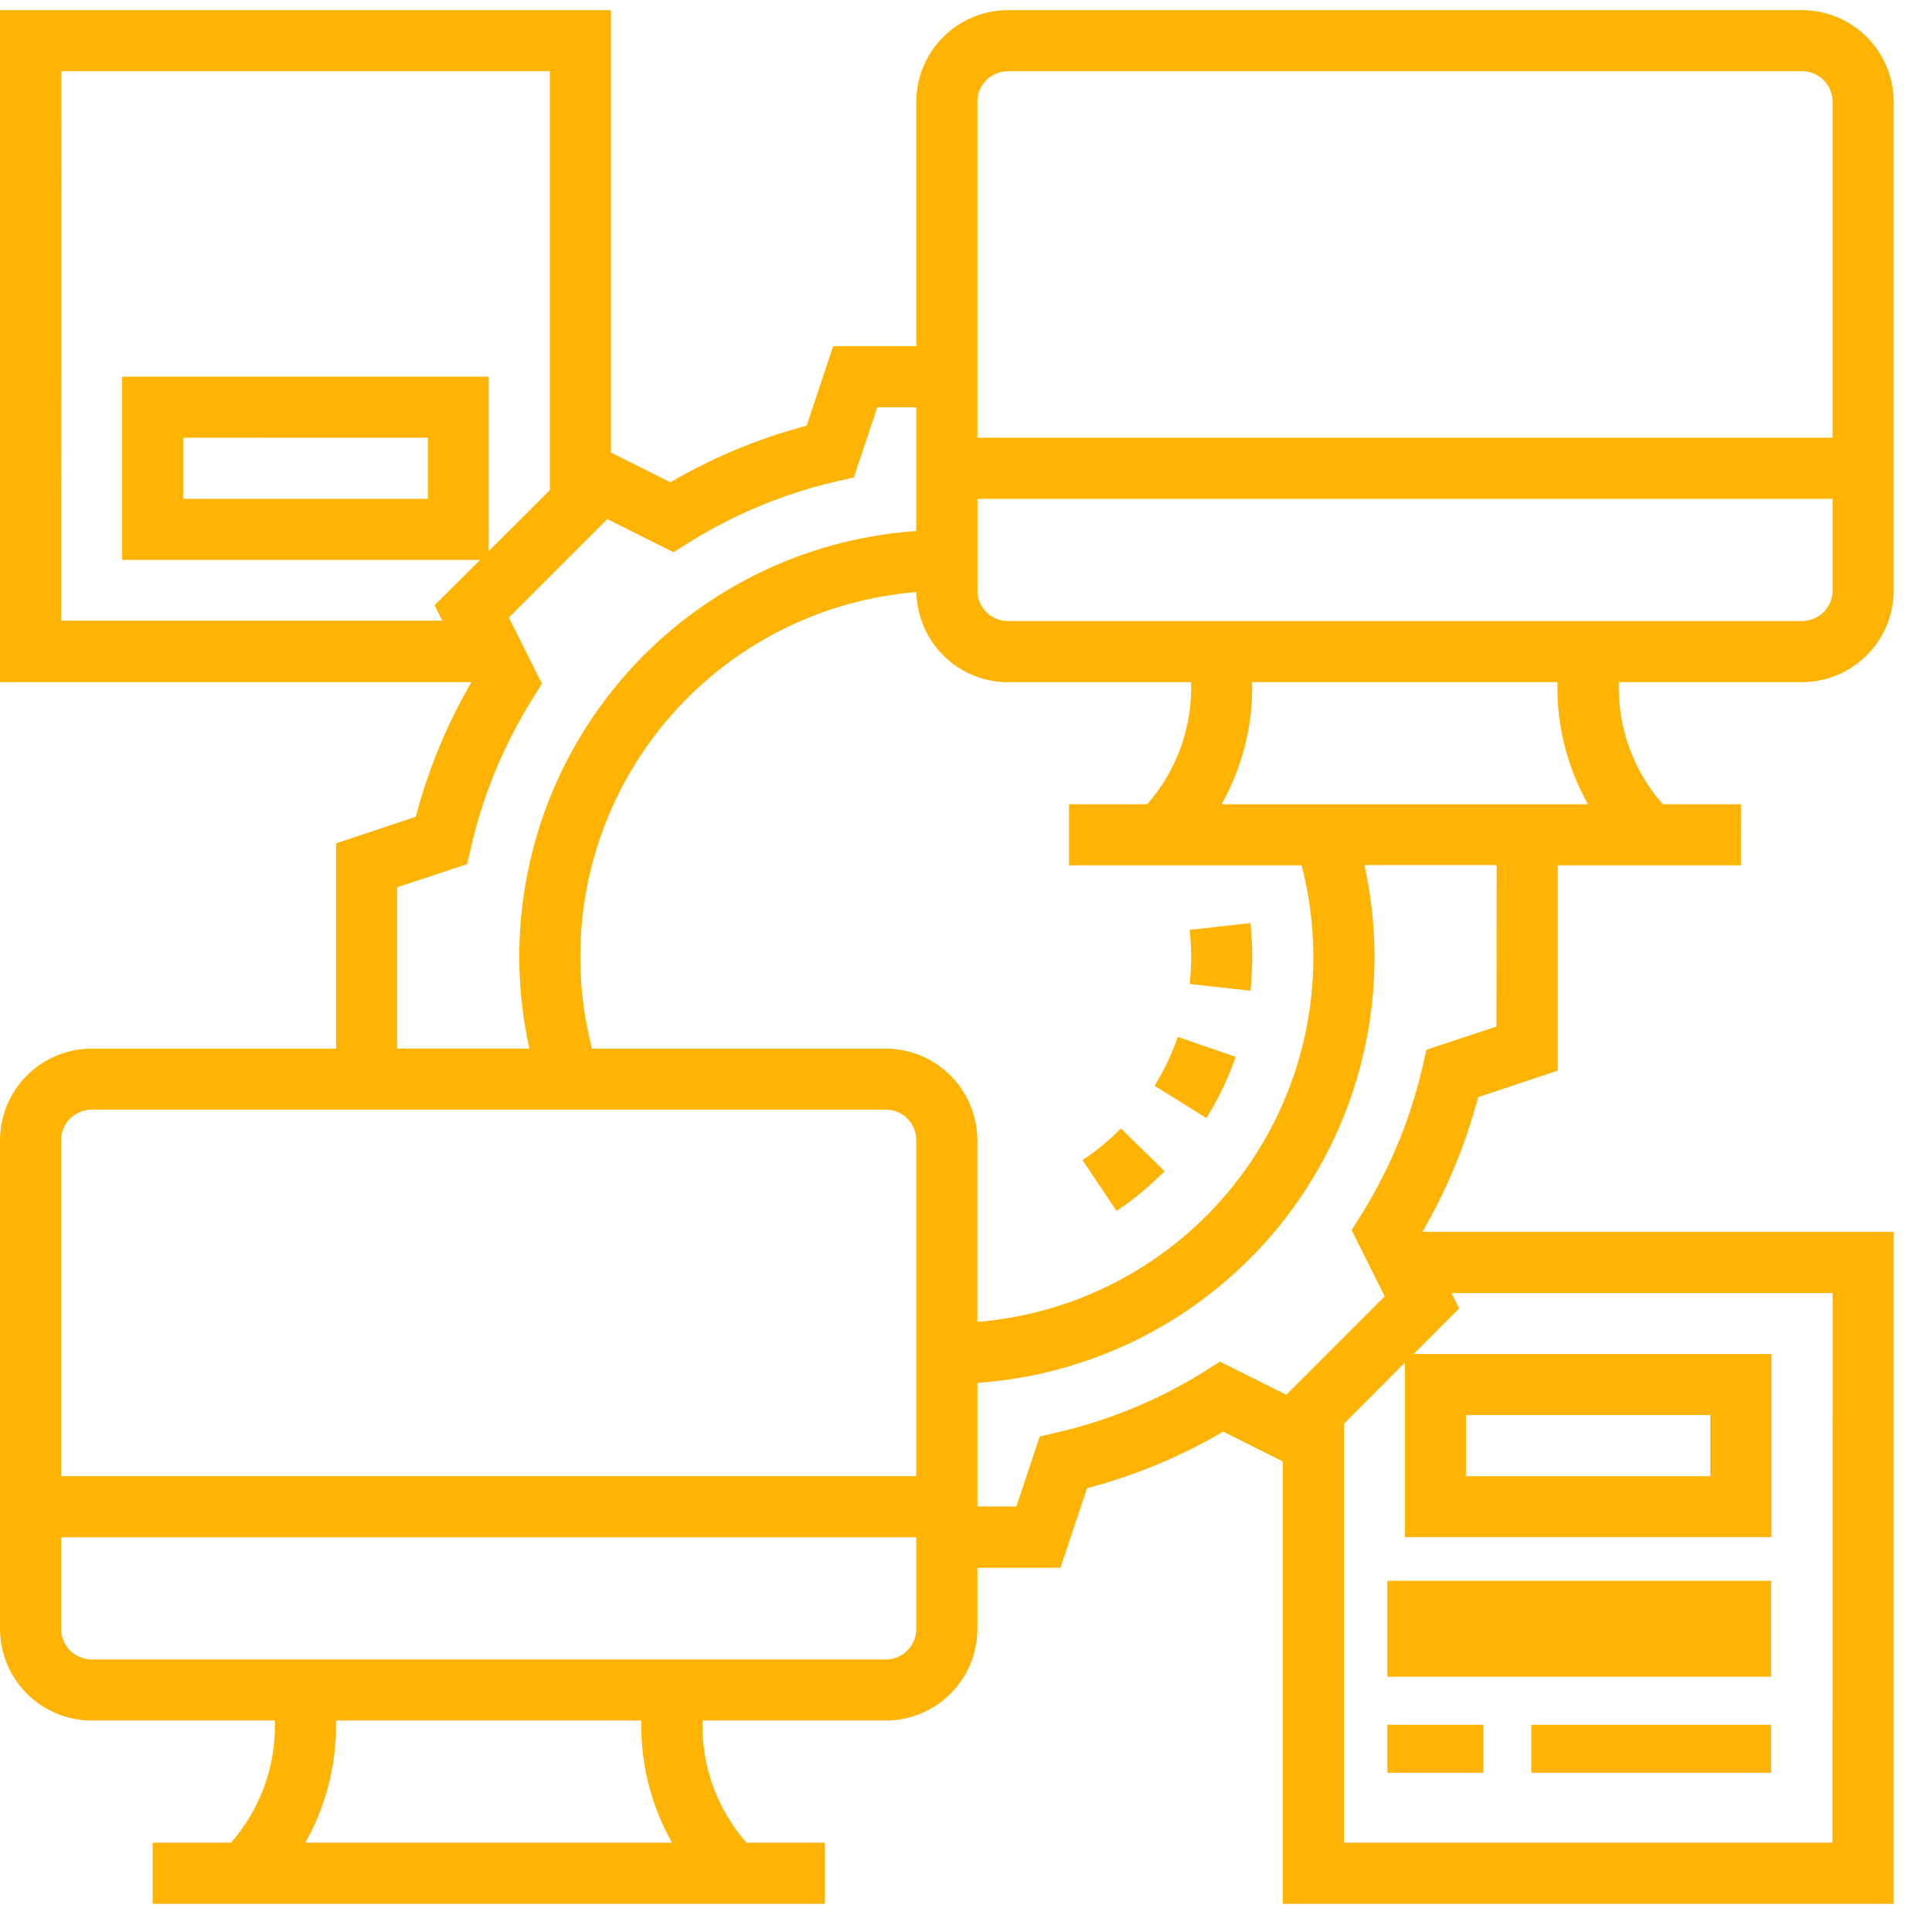 <svg xmlns="http://www.w3.org/2000/svg" width="50" height="50" viewBox="0 0 50 50">
  <g id="Android_app_migration_service" data-name="Android app migration service" transform="translate(-24.905 -164)">
    <rect id="Rectangle_25" data-name="Rectangle 25" width="50" height="50" transform="translate(24.905 164)" fill="#c5c5c5" opacity="0"/>
    <g id="noun_migration_3155664_1_" data-name="noun_migration_3155664 (1)" transform="translate(24.269 163.263)">
      <g id="Group_2332" data-name="Group 2332" transform="translate(0.637 1)">
        <path id="Path_8958" data-name="Path 8958" d="M42.893,18.39h4.743a2.374,2.374,0,0,0,2.371-2.371V3.371A2.374,2.374,0,0,0,47.636,1H27.085a2.374,2.374,0,0,0-2.371,2.371V9.695H22.562l-.687,2.06a14.084,14.084,0,0,0-3.525,1.464l-1.541-.771V1H1V18.39H13.2a14.111,14.111,0,0,0-1.442,3.486l-2.061.687v5.313H3.371A2.374,2.374,0,0,0,1,30.246V42.893a2.374,2.374,0,0,0,2.371,2.371H8.114V45.4a4.572,4.572,0,0,1-1.139,3.026H4.952v1.581h17.39V48.426H20.319A4.573,4.573,0,0,1,19.18,45.4v-.136h4.743a2.374,2.374,0,0,0,2.371-2.371V41.312h2.151l.687-2.06a14.084,14.084,0,0,0,3.525-1.464l1.541.771V50.007H50.007V32.618H37.81a14.111,14.111,0,0,0,1.442-3.486l2.061-.687V23.132h4.743V21.551H44.032a4.573,4.573,0,0,1-1.139-3.026Zm4.743-1.581H27.085a.791.791,0,0,1-.79-.79V13.647H48.426v2.371A.791.791,0,0,1,47.636,16.809ZM30.688,21.551H28.665v1.581h6.019a9.467,9.467,0,0,1-8.391,11.816v-4.7a2.374,2.374,0,0,0-2.371-2.371h-7.6a9.467,9.467,0,0,1,8.394-11.817,2.372,2.372,0,0,0,2.367,2.332h4.743v.136A4.573,4.573,0,0,1,30.688,21.551Zm-3.6-18.971H47.636a.791.791,0,0,1,.79.79v8.695H26.294V3.371A.791.791,0,0,1,27.085,2.581Zm-24.5,0H15.228V13.423L13.647,15V10.485H4.162v4.743h9.261L12.246,16.4l.2.4H2.581Zm9.485,9.485v1.581H5.743V12.066ZM11.276,23.7l1.813-.6.1-.433a12.545,12.545,0,0,1,1.6-3.858l.236-.377-.856-1.713,2.548-2.548,1.714.857.376-.236a12.545,12.545,0,0,1,3.858-1.6l.432-.1.605-1.812h1.011v3.2A11.035,11.035,0,0,0,14.7,27.875H11.276Zm-7.9,5.754H23.923a.791.791,0,0,1,.79.79v8.695H2.581V30.246A.791.791,0,0,1,3.371,29.456ZM18.392,48.426H8.9A6.147,6.147,0,0,0,9.695,45.4v-.136h7.9V45.4A6.147,6.147,0,0,0,18.392,48.426Zm5.531-4.743H3.371a.791.791,0,0,1-.79-.79V40.522H24.713v2.371A.791.791,0,0,1,23.923,43.684Zm24.5,4.743H35.779V37.586L37.36,36v4.518h9.485V35.779H37.585L38.762,34.6l-.2-.4h9.866Zm-9.485-9.485V37.36h6.324v1.581Zm.79-11.636-1.813.6-.1.433a12.545,12.545,0,0,1-1.6,3.858l-.236.377.856,1.713-2.548,2.548-1.714-.857-.376.236a12.545,12.545,0,0,1-3.858,1.6l-.432.1-.605,1.812H26.294v-3.2a11.038,11.038,0,0,0,10.015-13.4h3.423Zm-7.116-5.754a6.147,6.147,0,0,0,.793-3.026V18.39h7.9v.136a6.147,6.147,0,0,0,.793,3.026Z" transform="translate(-1 -1)" fill="#ffb302"/>
        <rect id="Rectangle_639" data-name="Rectangle 639" width="9.933" height="2.483" transform="translate(35.904 40.648)" fill="#ffb302"/>
        <rect id="Rectangle_640" data-name="Rectangle 640" width="2.483" height="1.242" transform="translate(35.904 44.373)" fill="#ffb302"/>
        <rect id="Rectangle_641" data-name="Rectangle 641" width="6.208" height="1.242" transform="translate(39.629 44.373)" fill="#ffb302"/>
        <path id="Path_8959" data-name="Path 8959" d="M41.522,32.641a7.965,7.965,0,0,0,.048-.873,7.868,7.868,0,0,0-.049-.878l-1.571.176a6.372,6.372,0,0,1,0,1.4Z" transform="translate(-9.163 -7.264)" fill="#ffb302"/>
        <path id="Path_8960" data-name="Path 8960" d="M40.9,35.133,39.4,34.617a6.258,6.258,0,0,1-.6,1.265l1.342.835A7.942,7.942,0,0,0,40.9,35.133Z" transform="translate(-8.921 -8.045)" fill="#ffb302"/>
        <path id="Path_8961" data-name="Path 8961" d="M38.565,38.721l-1.127-1.108a6.356,6.356,0,0,1-.994.822l.879,1.314A7.935,7.935,0,0,0,38.565,38.721Z" transform="translate(-8.428 -8.673)" fill="#ffb302"/>
      </g>
    </g>
  </g>
</svg>
